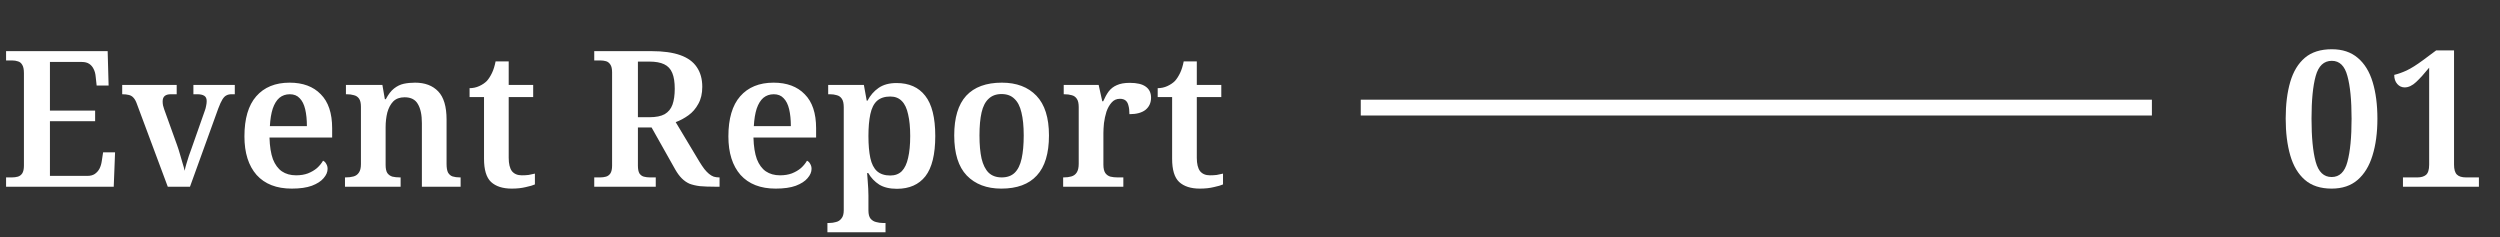 <svg width="158" height="15" viewBox="0 0 158 15" fill="none" xmlns="http://www.w3.org/2000/svg">
<rect x="0" y="0" width="158" height="15" fill="#333333" stroke="none"/>
<path d="M0.384 11.8V11.212H0.756C0.892 11.212 1.016 11.196 1.128 11.164C1.24 11.132 1.332 11.064 1.404 10.96C1.476 10.848 1.512 10.684 1.512 10.468V4.624C1.512 4.384 1.476 4.208 1.404 4.096C1.34 3.984 1.252 3.912 1.14 3.88C1.028 3.84 0.9 3.82 0.756 3.82H0.384V3.232H6.804L6.864 5.404H6.108L6.048 4.852C6.032 4.66 5.988 4.496 5.916 4.36C5.852 4.224 5.76 4.116 5.64 4.036C5.52 3.956 5.364 3.916 5.172 3.916H3.156V6.988H6.012V7.66H3.156V11.116H5.52C5.712 11.116 5.868 11.076 5.988 10.996C6.116 10.908 6.216 10.796 6.288 10.66C6.36 10.516 6.408 10.356 6.432 10.18L6.516 9.628H7.272L7.188 11.8H0.384ZM8.647 6.556C8.591 6.396 8.523 6.272 8.443 6.184C8.371 6.096 8.275 6.036 8.155 6.004C8.035 5.972 7.891 5.956 7.723 5.956V5.368H11.167V5.956H10.795C10.627 5.956 10.499 5.992 10.411 6.064C10.323 6.136 10.279 6.252 10.279 6.412C10.279 6.492 10.287 6.576 10.303 6.664C10.327 6.752 10.351 6.832 10.375 6.904L11.191 9.172C11.255 9.348 11.315 9.536 11.371 9.736C11.435 9.936 11.491 10.128 11.539 10.312C11.595 10.488 11.639 10.648 11.671 10.792C11.695 10.664 11.731 10.52 11.779 10.36C11.827 10.192 11.879 10.024 11.935 9.856C11.999 9.68 12.055 9.524 12.103 9.388L12.943 7C12.983 6.896 13.011 6.792 13.027 6.688C13.051 6.584 13.063 6.484 13.063 6.388C13.063 6.228 13.011 6.116 12.907 6.052C12.803 5.988 12.659 5.956 12.475 5.956H12.223V5.368H14.839V5.956H14.635C14.507 5.956 14.399 5.98 14.311 6.028C14.223 6.068 14.139 6.152 14.059 6.28C13.979 6.408 13.891 6.6 13.795 6.856L12.007 11.8H10.603L8.647 6.556ZM18.436 11.92C17.476 11.92 16.736 11.632 16.216 11.056C15.704 10.472 15.448 9.66 15.448 8.62C15.448 7.5 15.696 6.656 16.192 6.088C16.696 5.512 17.4 5.224 18.304 5.224C19.144 5.224 19.8 5.468 20.272 5.956C20.752 6.436 20.992 7.152 20.992 8.104V8.692H17.032C17.048 9.252 17.12 9.708 17.248 10.06C17.384 10.404 17.572 10.66 17.812 10.828C18.06 10.996 18.36 11.08 18.712 11.08C18.992 11.08 19.24 11.04 19.456 10.96C19.68 10.872 19.872 10.76 20.032 10.624C20.192 10.48 20.32 10.324 20.416 10.156C20.504 10.196 20.572 10.264 20.62 10.36C20.676 10.448 20.704 10.552 20.704 10.672C20.704 10.872 20.62 11.068 20.452 11.26C20.292 11.452 20.044 11.612 19.708 11.74C19.38 11.86 18.956 11.92 18.436 11.92ZM19.396 7.972C19.396 7.564 19.36 7.208 19.288 6.904C19.216 6.6 19.1 6.368 18.94 6.208C18.788 6.04 18.58 5.956 18.316 5.956C18.06 5.956 17.84 6.032 17.656 6.184C17.48 6.336 17.34 6.564 17.236 6.868C17.14 7.164 17.08 7.532 17.056 7.972H19.396ZM21.803 11.8V11.212H21.851C22.035 11.212 22.199 11.192 22.343 11.152C22.487 11.112 22.599 11.032 22.679 10.912C22.767 10.792 22.811 10.612 22.811 10.372V6.748C22.811 6.516 22.771 6.344 22.691 6.232C22.611 6.12 22.503 6.048 22.367 6.016C22.239 5.976 22.087 5.956 21.911 5.956H21.863V5.368H24.167L24.323 6.268H24.383C24.543 5.964 24.715 5.74 24.899 5.596C25.091 5.444 25.295 5.344 25.511 5.296C25.735 5.248 25.975 5.224 26.231 5.224C26.855 5.224 27.343 5.408 27.695 5.776C28.047 6.144 28.223 6.736 28.223 7.552V10.36C28.223 10.608 28.255 10.792 28.319 10.912C28.391 11.032 28.487 11.112 28.607 11.152C28.735 11.192 28.887 11.212 29.063 11.212H29.111V11.8H26.663V7.78C26.663 7.26 26.579 6.86 26.411 6.58C26.251 6.292 25.971 6.148 25.571 6.148C25.267 6.148 25.027 6.236 24.851 6.412C24.683 6.588 24.559 6.82 24.479 7.108C24.407 7.396 24.371 7.708 24.371 8.044V10.42C24.371 10.652 24.407 10.824 24.479 10.936C24.559 11.048 24.667 11.124 24.803 11.164C24.939 11.196 25.095 11.212 25.271 11.212H25.319V11.8H21.803ZM32.342 11.92C31.773 11.92 31.337 11.78 31.034 11.5C30.738 11.22 30.59 10.732 30.59 10.036V6.136H29.677V5.572C29.893 5.572 30.098 5.528 30.29 5.44C30.482 5.352 30.642 5.244 30.77 5.116C30.89 4.98 30.997 4.812 31.093 4.612C31.189 4.412 31.265 4.168 31.322 3.88H32.15V5.368H33.697V6.136H32.15V9.976C32.15 10.352 32.218 10.632 32.353 10.816C32.498 10.992 32.706 11.08 32.977 11.08C33.138 11.08 33.282 11.072 33.41 11.056C33.545 11.032 33.678 11.004 33.806 10.972V11.656C33.685 11.712 33.493 11.768 33.23 11.824C32.974 11.888 32.678 11.92 32.342 11.92ZM37.556 11.8V11.212H37.928C38.064 11.212 38.188 11.196 38.3 11.164C38.412 11.132 38.504 11.064 38.576 10.96C38.648 10.848 38.684 10.684 38.684 10.468V4.576C38.684 4.352 38.648 4.188 38.576 4.084C38.504 3.972 38.412 3.9 38.3 3.868C38.188 3.836 38.064 3.82 37.928 3.82H37.556V3.232H41.18C41.916 3.232 42.52 3.316 42.992 3.484C43.464 3.652 43.812 3.904 44.036 4.24C44.268 4.576 44.384 4.992 44.384 5.488C44.384 5.912 44.3 6.272 44.132 6.568C43.972 6.864 43.764 7.104 43.508 7.288C43.252 7.472 42.984 7.616 42.704 7.72L44.216 10.24C44.32 10.408 44.42 10.556 44.516 10.684C44.612 10.804 44.708 10.904 44.804 10.984C44.9 11.064 45 11.124 45.104 11.164C45.208 11.196 45.32 11.212 45.44 11.212H45.476V11.8H45.176C44.808 11.8 44.492 11.788 44.228 11.764C43.972 11.732 43.752 11.68 43.568 11.608C43.392 11.528 43.232 11.416 43.088 11.272C42.944 11.128 42.808 10.944 42.68 10.72L41.18 8.056H40.316V10.468C40.316 10.684 40.348 10.848 40.412 10.96C40.484 11.064 40.576 11.132 40.688 11.164C40.808 11.196 40.936 11.212 41.072 11.212H41.444V11.8H37.556ZM41.048 7.408C41.456 7.408 41.776 7.344 42.008 7.216C42.24 7.08 42.404 6.88 42.5 6.616C42.596 6.344 42.644 6.008 42.644 5.608C42.644 5.192 42.592 4.86 42.488 4.612C42.384 4.356 42.212 4.172 41.972 4.06C41.74 3.948 41.424 3.892 41.024 3.892H40.316V7.408H41.048ZM49.022 11.92C48.062 11.92 47.322 11.632 46.802 11.056C46.29 10.472 46.034 9.66 46.034 8.62C46.034 7.5 46.282 6.656 46.778 6.088C47.282 5.512 47.986 5.224 48.89 5.224C49.73 5.224 50.386 5.468 50.858 5.956C51.338 6.436 51.578 7.152 51.578 8.104V8.692H47.618C47.634 9.252 47.706 9.708 47.834 10.06C47.97 10.404 48.158 10.66 48.398 10.828C48.646 10.996 48.946 11.08 49.298 11.08C49.578 11.08 49.826 11.04 50.042 10.96C50.266 10.872 50.458 10.76 50.618 10.624C50.778 10.48 50.906 10.324 51.002 10.156C51.09 10.196 51.158 10.264 51.206 10.36C51.262 10.448 51.29 10.552 51.29 10.672C51.29 10.872 51.206 11.068 51.038 11.26C50.878 11.452 50.63 11.612 50.294 11.74C49.966 11.86 49.542 11.92 49.022 11.92ZM49.982 7.972C49.982 7.564 49.946 7.208 49.874 6.904C49.802 6.6 49.686 6.368 49.526 6.208C49.374 6.04 49.166 5.956 48.902 5.956C48.646 5.956 48.426 6.032 48.242 6.184C48.066 6.336 47.926 6.564 47.822 6.868C47.726 7.164 47.666 7.532 47.642 7.972H49.982ZM52.293 14.68V14.092H52.413C52.557 14.092 52.697 14.072 52.833 14.032C52.977 14 53.093 13.924 53.181 13.804C53.277 13.692 53.325 13.52 53.325 13.288V6.784C53.325 6.536 53.285 6.356 53.205 6.244C53.125 6.124 53.017 6.048 52.881 6.016C52.753 5.976 52.609 5.956 52.449 5.956H52.341V5.368H54.597L54.777 6.364H54.825C55.001 6.028 55.233 5.76 55.521 5.56C55.817 5.352 56.197 5.248 56.661 5.248C57.453 5.248 58.057 5.516 58.473 6.052C58.897 6.588 59.109 7.436 59.109 8.596C59.109 9.756 58.901 10.604 58.485 11.14C58.069 11.668 57.469 11.932 56.685 11.932C56.229 11.932 55.857 11.844 55.569 11.668C55.281 11.484 55.049 11.24 54.873 10.936H54.801C54.817 11.064 54.829 11.22 54.837 11.404C54.853 11.588 54.865 11.764 54.873 11.932C54.881 12.1 54.885 12.24 54.885 12.352V13.3C54.885 13.532 54.929 13.704 55.017 13.816C55.113 13.928 55.229 14 55.365 14.032C55.509 14.072 55.649 14.092 55.785 14.092H55.965V14.68H52.293ZM56.265 11.092C56.569 11.092 56.813 11 56.997 10.816C57.181 10.624 57.313 10.344 57.393 9.976C57.481 9.608 57.525 9.148 57.525 8.596C57.525 8.052 57.481 7.596 57.393 7.228C57.313 6.852 57.181 6.572 56.997 6.388C56.813 6.196 56.569 6.1 56.265 6.1C55.913 6.1 55.633 6.192 55.425 6.376C55.225 6.56 55.085 6.84 55.005 7.216C54.925 7.592 54.885 8.052 54.885 8.596C54.885 9.148 54.925 9.612 55.005 9.988C55.085 10.356 55.225 10.632 55.425 10.816C55.633 11 55.913 11.092 56.265 11.092ZM63.283 11.92C62.363 11.92 61.635 11.644 61.099 11.092C60.571 10.54 60.307 9.696 60.307 8.56C60.307 7.44 60.559 6.604 61.063 6.052C61.575 5.5 62.327 5.224 63.319 5.224C64.247 5.224 64.975 5.5 65.503 6.052C66.031 6.604 66.295 7.44 66.295 8.56C66.295 9.696 66.039 10.54 65.527 11.092C65.023 11.644 64.275 11.92 63.283 11.92ZM63.307 11.212C63.651 11.212 63.923 11.116 64.123 10.924C64.331 10.724 64.479 10.424 64.567 10.024C64.655 9.624 64.699 9.136 64.699 8.56C64.699 7.976 64.651 7.492 64.555 7.108C64.467 6.724 64.319 6.436 64.111 6.244C63.911 6.044 63.639 5.944 63.295 5.944C62.959 5.944 62.687 6.044 62.479 6.244C62.271 6.436 62.123 6.724 62.035 7.108C61.947 7.492 61.903 7.976 61.903 8.56C61.903 9.144 61.947 9.632 62.035 10.024C62.131 10.416 62.279 10.712 62.479 10.912C62.687 11.112 62.963 11.212 63.307 11.212ZM67.191 11.8V11.212H67.227C67.411 11.212 67.571 11.192 67.707 11.152C67.851 11.112 67.963 11.032 68.043 10.912C68.131 10.784 68.175 10.596 68.175 10.348V6.772C68.175 6.532 68.135 6.356 68.055 6.244C67.975 6.124 67.867 6.048 67.731 6.016C67.595 5.976 67.439 5.956 67.263 5.956H67.227V5.368H69.435L69.663 6.4H69.723C69.827 6.16 69.943 5.952 70.071 5.776C70.207 5.6 70.379 5.468 70.587 5.38C70.795 5.284 71.067 5.236 71.403 5.236C71.859 5.236 72.195 5.316 72.411 5.476C72.635 5.636 72.747 5.868 72.747 6.172C72.747 6.492 72.631 6.748 72.399 6.94C72.167 7.124 71.827 7.216 71.379 7.216C71.379 6.992 71.359 6.812 71.319 6.676C71.287 6.532 71.227 6.424 71.139 6.352C71.051 6.28 70.931 6.244 70.779 6.244C70.563 6.244 70.387 6.324 70.251 6.484C70.115 6.636 70.007 6.828 69.927 7.06C69.855 7.292 69.803 7.532 69.771 7.78C69.747 8.028 69.735 8.236 69.735 8.404V10.408C69.735 10.64 69.775 10.816 69.855 10.936C69.935 11.048 70.043 11.124 70.179 11.164C70.315 11.196 70.463 11.212 70.623 11.212H70.995V11.8H67.191ZM75.83 11.92C75.262 11.92 74.826 11.78 74.522 11.5C74.226 11.22 74.078 10.732 74.078 10.036V6.136H73.166V5.572C73.382 5.572 73.586 5.528 73.778 5.44C73.97 5.352 74.13 5.244 74.258 5.116C74.378 4.98 74.486 4.812 74.582 4.612C74.678 4.412 74.754 4.168 74.81 3.88H75.638V5.368H77.186V6.136H75.638V9.976C75.638 10.352 75.706 10.632 75.842 10.816C75.986 10.992 76.194 11.08 76.466 11.08C76.626 11.08 76.77 11.072 76.898 11.056C77.034 11.032 77.166 11.004 77.294 10.972V11.656C77.174 11.712 76.982 11.768 76.718 11.824C76.462 11.888 76.166 11.92 75.83 11.92Z" fill="white"/>
<path fill-rule="evenodd" clip-rule="evenodd" d="M136 7.3H86V6.3H136V7.3Z" fill="white"/>
<path d="M147.36 11.92C146.656 11.92 146.092 11.736 145.668 11.368C145.244 11 144.936 10.484 144.744 9.82C144.552 9.156 144.456 8.38 144.456 7.492C144.456 6.604 144.552 5.832 144.744 5.176C144.936 4.52 145.244 4.012 145.668 3.652C146.092 3.292 146.66 3.112 147.372 3.112C148.036 3.112 148.58 3.292 149.004 3.652C149.436 4.012 149.752 4.524 149.952 5.188C150.152 5.844 150.252 6.616 150.252 7.504C150.252 8.392 150.148 9.168 149.94 9.832C149.74 10.488 149.428 11 149.004 11.368C148.58 11.736 148.032 11.92 147.36 11.92ZM147.36 11.188C147.856 11.188 148.188 10.868 148.356 10.228C148.532 9.58 148.62 8.672 148.62 7.504C148.62 6.336 148.532 5.436 148.356 4.804C148.188 4.164 147.86 3.844 147.372 3.844C146.868 3.844 146.528 4.164 146.352 4.804C146.176 5.436 146.088 6.336 146.088 7.504C146.088 8.672 146.176 9.58 146.352 10.228C146.528 10.868 146.864 11.188 147.36 11.188ZM151.867 11.8V11.212H152.779C153.011 11.212 153.191 11.16 153.319 11.056C153.455 10.944 153.523 10.728 153.523 10.408V4.276C153.219 4.652 152.943 4.956 152.695 5.188C152.455 5.412 152.215 5.524 151.975 5.524C151.791 5.524 151.635 5.452 151.507 5.308C151.379 5.164 151.315 4.972 151.315 4.732C151.555 4.676 151.815 4.584 152.095 4.456C152.383 4.32 152.727 4.104 153.127 3.808L153.967 3.184H155.095V10.408C155.095 10.704 155.155 10.912 155.275 11.032C155.395 11.152 155.587 11.212 155.851 11.212H156.667V11.8H151.867Z" fill="white"/>
</svg>
